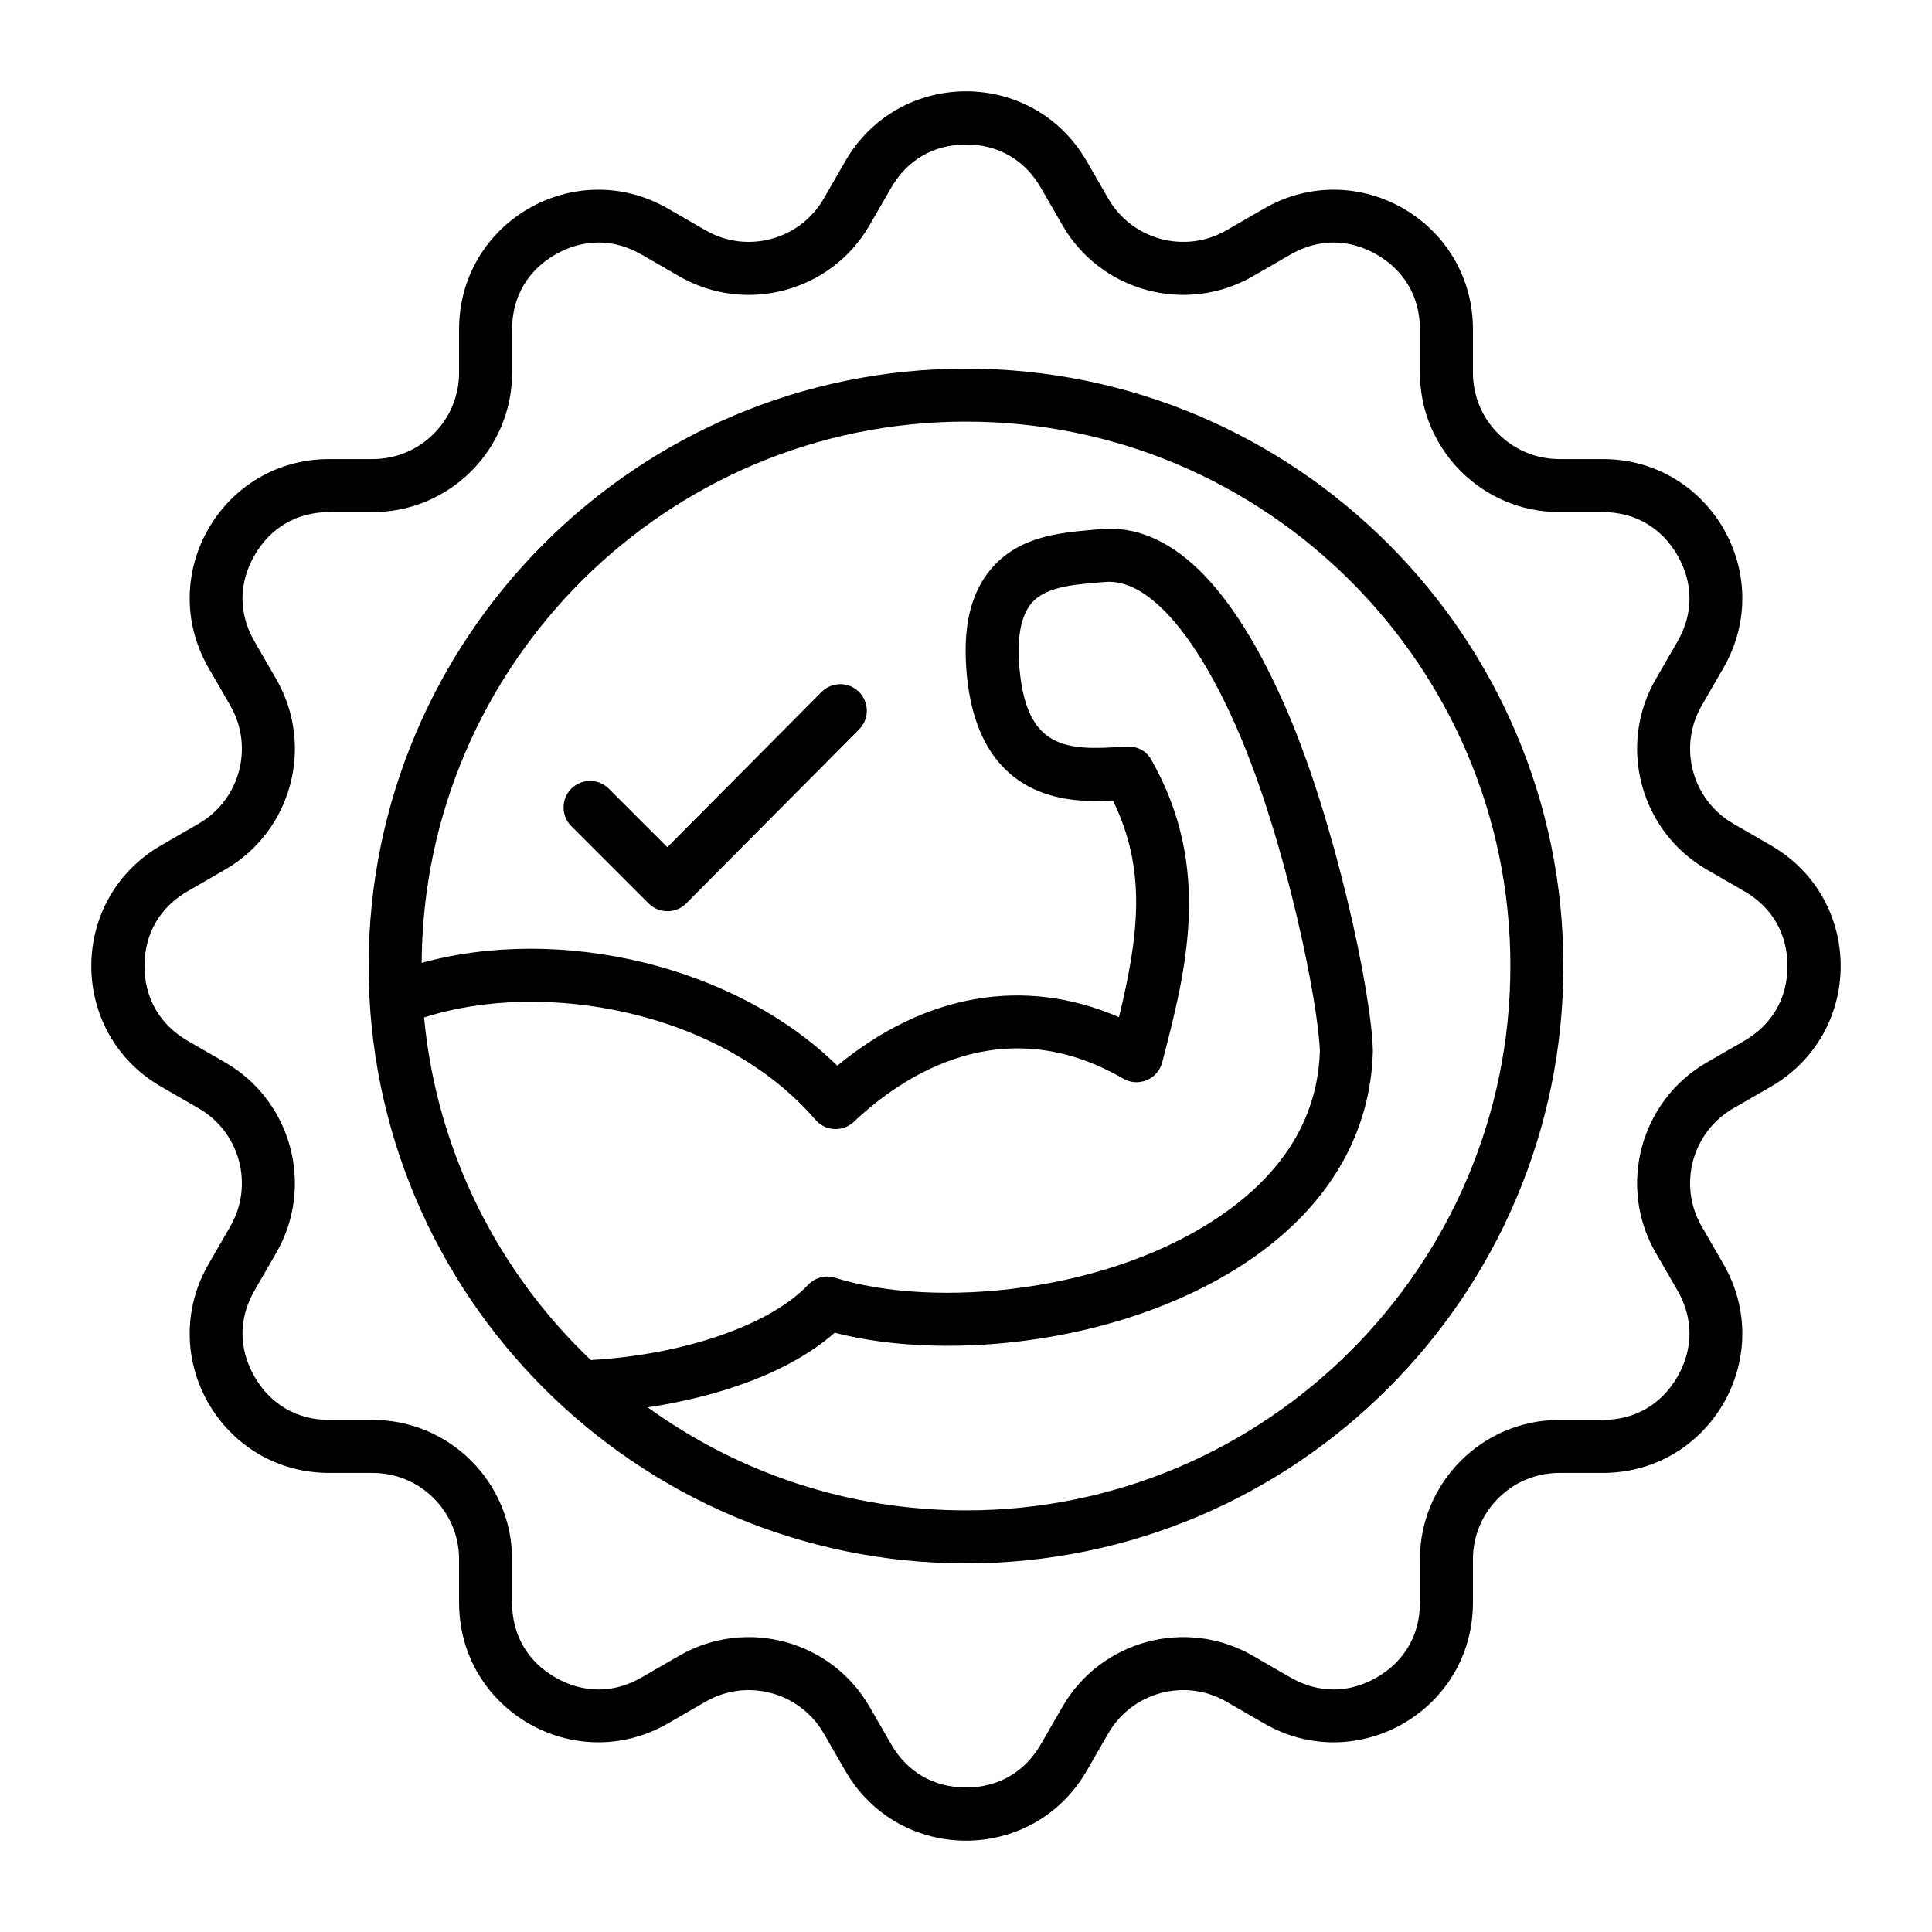 <svg id="Layer_1" enable-background="new 0 0 500 500" viewBox="0 0 500 500" xmlns="http://www.w3.org/2000/svg"><path clip-rule="evenodd" d="m222.301 179.059c2.69 2.673 2.706 7.013.039 9.703l-44.749 45.046c-2.679 2.682-7.034 2.692-9.715.017l-20.018-20.018c-2.679-2.679-2.679-7.025 0-9.704 2.679-2.668 7.025-2.668 9.692 0l15.155 15.155 39.903-40.173c2.674-2.678 7.014-2.694 9.693-.026zm27.702 211.826c77.677 0 140.882-63.194 140.882-140.882 0-77.683-63.205-140.888-140.882-140.888-77.419 0-140.437 62.765-140.877 140.079 35.855-9.88 81.117.633 107.569 26.613 22.642-18.708 48.55-23.137 72.892-12.564 5.22-21.47 7.168-38.242-1.568-56.076-6.089.347-13.428.258-20.259-2.871-10.254-4.698-16.162-14.715-17.559-29.76-1.117-11.992.908-20.881 6.183-27.174 7.752-9.253 19.477-9.566 28.28-10.413 17.96-1.672 34.259 14.148 48.424 46.994 12.289 28.472 21.794 72.259 22.207 87.876.011.126.011.248 0 .374-.567 20.832-11.018 39.083-30.238 52.759-31.751 22.608-79.168 27.702-109.038 19.957-12.097 10.655-30.733 16.651-48.391 19.314 23.18 16.766 51.642 26.662 82.375 26.662zm-140.255-127.559c3.273 34.738 19.209 65.85 43.143 88.652 24.039-1.353 46.389-9.038 56.235-19.462 1.81-1.909 4.544-2.624 7.047-1.826 25.717 8.119 71.61 3.966 100.93-16.91 15.738-11.2 23.973-25.254 24.479-41.779-.402-12.624-8.851-54.271-21.09-82.628-11.062-25.65-23.654-39.766-34.562-38.759-6.614.591-15.09.835-19.027 5.55-2.761 3.311-3.79 9.06-3.037 17.097 1.881 20.364 11.893 21.123 26.965 19.962 2.981-.218 5.555.648 7.123 3.394 15.936 27.972 8.966 54.728 2.822 78.327-1.138 4.381-6.175 6.478-10.078 4.208-31.217-18.109-57.093-.77-69.729 11.172-2.838 2.685-7.349 2.467-9.901-.501-24.682-28.593-70.862-36.36-101.32-26.497zm140.255-167.924c-85.252 0-154.601 69.354-154.601 154.601s69.349 154.596 154.601 154.596c85.247 0 154.596-69.349 154.596-154.596s-69.349-154.601-154.596-154.601zm201.424 173.958c7.206-4.164 11.172-11.04 11.172-19.357 0-8.323-3.966-15.194-11.172-19.352l-9.72-5.616c-17.218-9.951-23.143-32.036-13.202-49.266l5.611-9.72c4.164-7.206 4.164-15.144 0-22.35-4.159-7.206-11.024-11.172-19.357-11.172h-11.216c-19.891 0-36.069-16.178-36.069-36.063v-11.222c0-8.323-3.966-15.199-11.172-19.357-7.206-4.164-15.144-4.164-22.35 0l-9.72 5.611c-17.211 9.936-39.331 4.016-49.266-13.202l-5.605-9.72c-4.164-7.206-11.04-11.178-19.357-11.178-8.323 0-15.199 3.972-19.363 11.178l-5.606 9.72c-9.939 17.225-32.054 23.135-49.266 13.202l-9.72-5.611c-7.206-4.164-15.144-4.164-22.35 0-7.206 4.158-11.172 11.035-11.172 19.357v11.222c0 19.885-16.178 36.063-36.063 36.063h-11.228c-8.323 0-15.193 3.966-19.352 11.172-4.164 7.206-4.164 15.144 0 22.35l5.611 9.72c9.94 17.223 4.021 39.326-13.202 49.266l-9.72 5.616c-7.206 4.159-11.178 11.029-11.178 19.352 0 8.317 3.972 15.193 11.178 19.357l9.72 5.605c17.223 9.945 23.142 32.048 13.202 49.266l-5.611 9.72c-4.164 7.206-4.164 15.144 0 22.35 4.159 7.206 11.029 11.178 19.352 11.178h11.227c19.886 0 36.063 16.173 36.063 36.058v11.233c0 8.322 3.966 15.188 11.172 19.346 7.206 4.164 15.144 4.164 22.35 0l9.72-5.611c17.201-9.918 39.301-4.056 49.266 13.202l5.606 9.72c4.164 7.206 11.04 11.178 19.363 11.178 8.317 0 15.193-3.971 19.357-11.178l5.605-9.72c9.946-17.218 32.042-23.142 49.266-13.202l9.72 5.611c7.206 4.164 15.144 4.164 22.35 0 7.206-4.159 11.172-11.024 11.172-19.346v-11.233c0-19.885 16.178-36.058 36.069-36.058h11.216c8.323 0 15.199-3.972 19.357-11.178 4.164-7.206 4.164-15.144 0-22.35l-5.611-9.72c-9.94-17.218-4.016-39.32 13.202-49.266zm6.86-50.586-9.72-5.616c-10.672-6.161-14.346-19.864-8.185-30.53l5.616-9.726c13.926-24.109-3.392-54.095-31.239-54.095h-11.216c-12.327 0-22.35-10.022-22.35-22.344v-11.221c0-27.838-29.99-45.166-54.101-31.239l-9.715 5.616c-10.666 6.153-24.381 2.476-30.535-8.186l-5.606-9.72c-13.915-24.112-48.556-24.106-62.473 0l-5.605 9.72c-6.155 10.663-19.868 14.34-30.53 8.186l-9.725-5.616c-24.111-13.922-54.095 3.399-54.095 31.239v11.222c0 12.322-10.023 22.344-22.345 22.344h-11.227c-27.843 0-45.154 29.986-31.234 54.095l5.611 9.726c6.161 10.666 2.492 24.369-8.18 30.53l-9.72 5.616c-24.105 13.919-24.115 48.54 0 62.462l9.72 5.605c10.672 6.161 14.341 19.858 8.18 30.53l-5.611 9.726c-13.92 24.11 3.39 54.095 31.234 54.095h11.227c12.322 0 22.345 10.028 22.345 22.344v11.233c0 27.838 29.992 45.151 54.095 31.228l9.725-5.616c10.656-6.151 24.373-2.47 30.53 8.185l5.605 9.72c13.917 24.105 48.558 24.111 62.473 0l5.606-9.72c6.166-10.672 19.858-14.341 30.535-8.185l9.715 5.616c24.103 13.928 54.101-3.393 54.101-31.228v-11.233c0-12.316 10.023-22.344 22.35-22.344h11.216c27.847 0 45.165-29.987 31.239-54.095l-5.616-9.726c-6.161-10.672-2.487-24.369 8.185-30.53l9.72-5.605c24.11-13.92 24.109-48.55 0-62.463z" fill-rule="evenodd"/></svg>